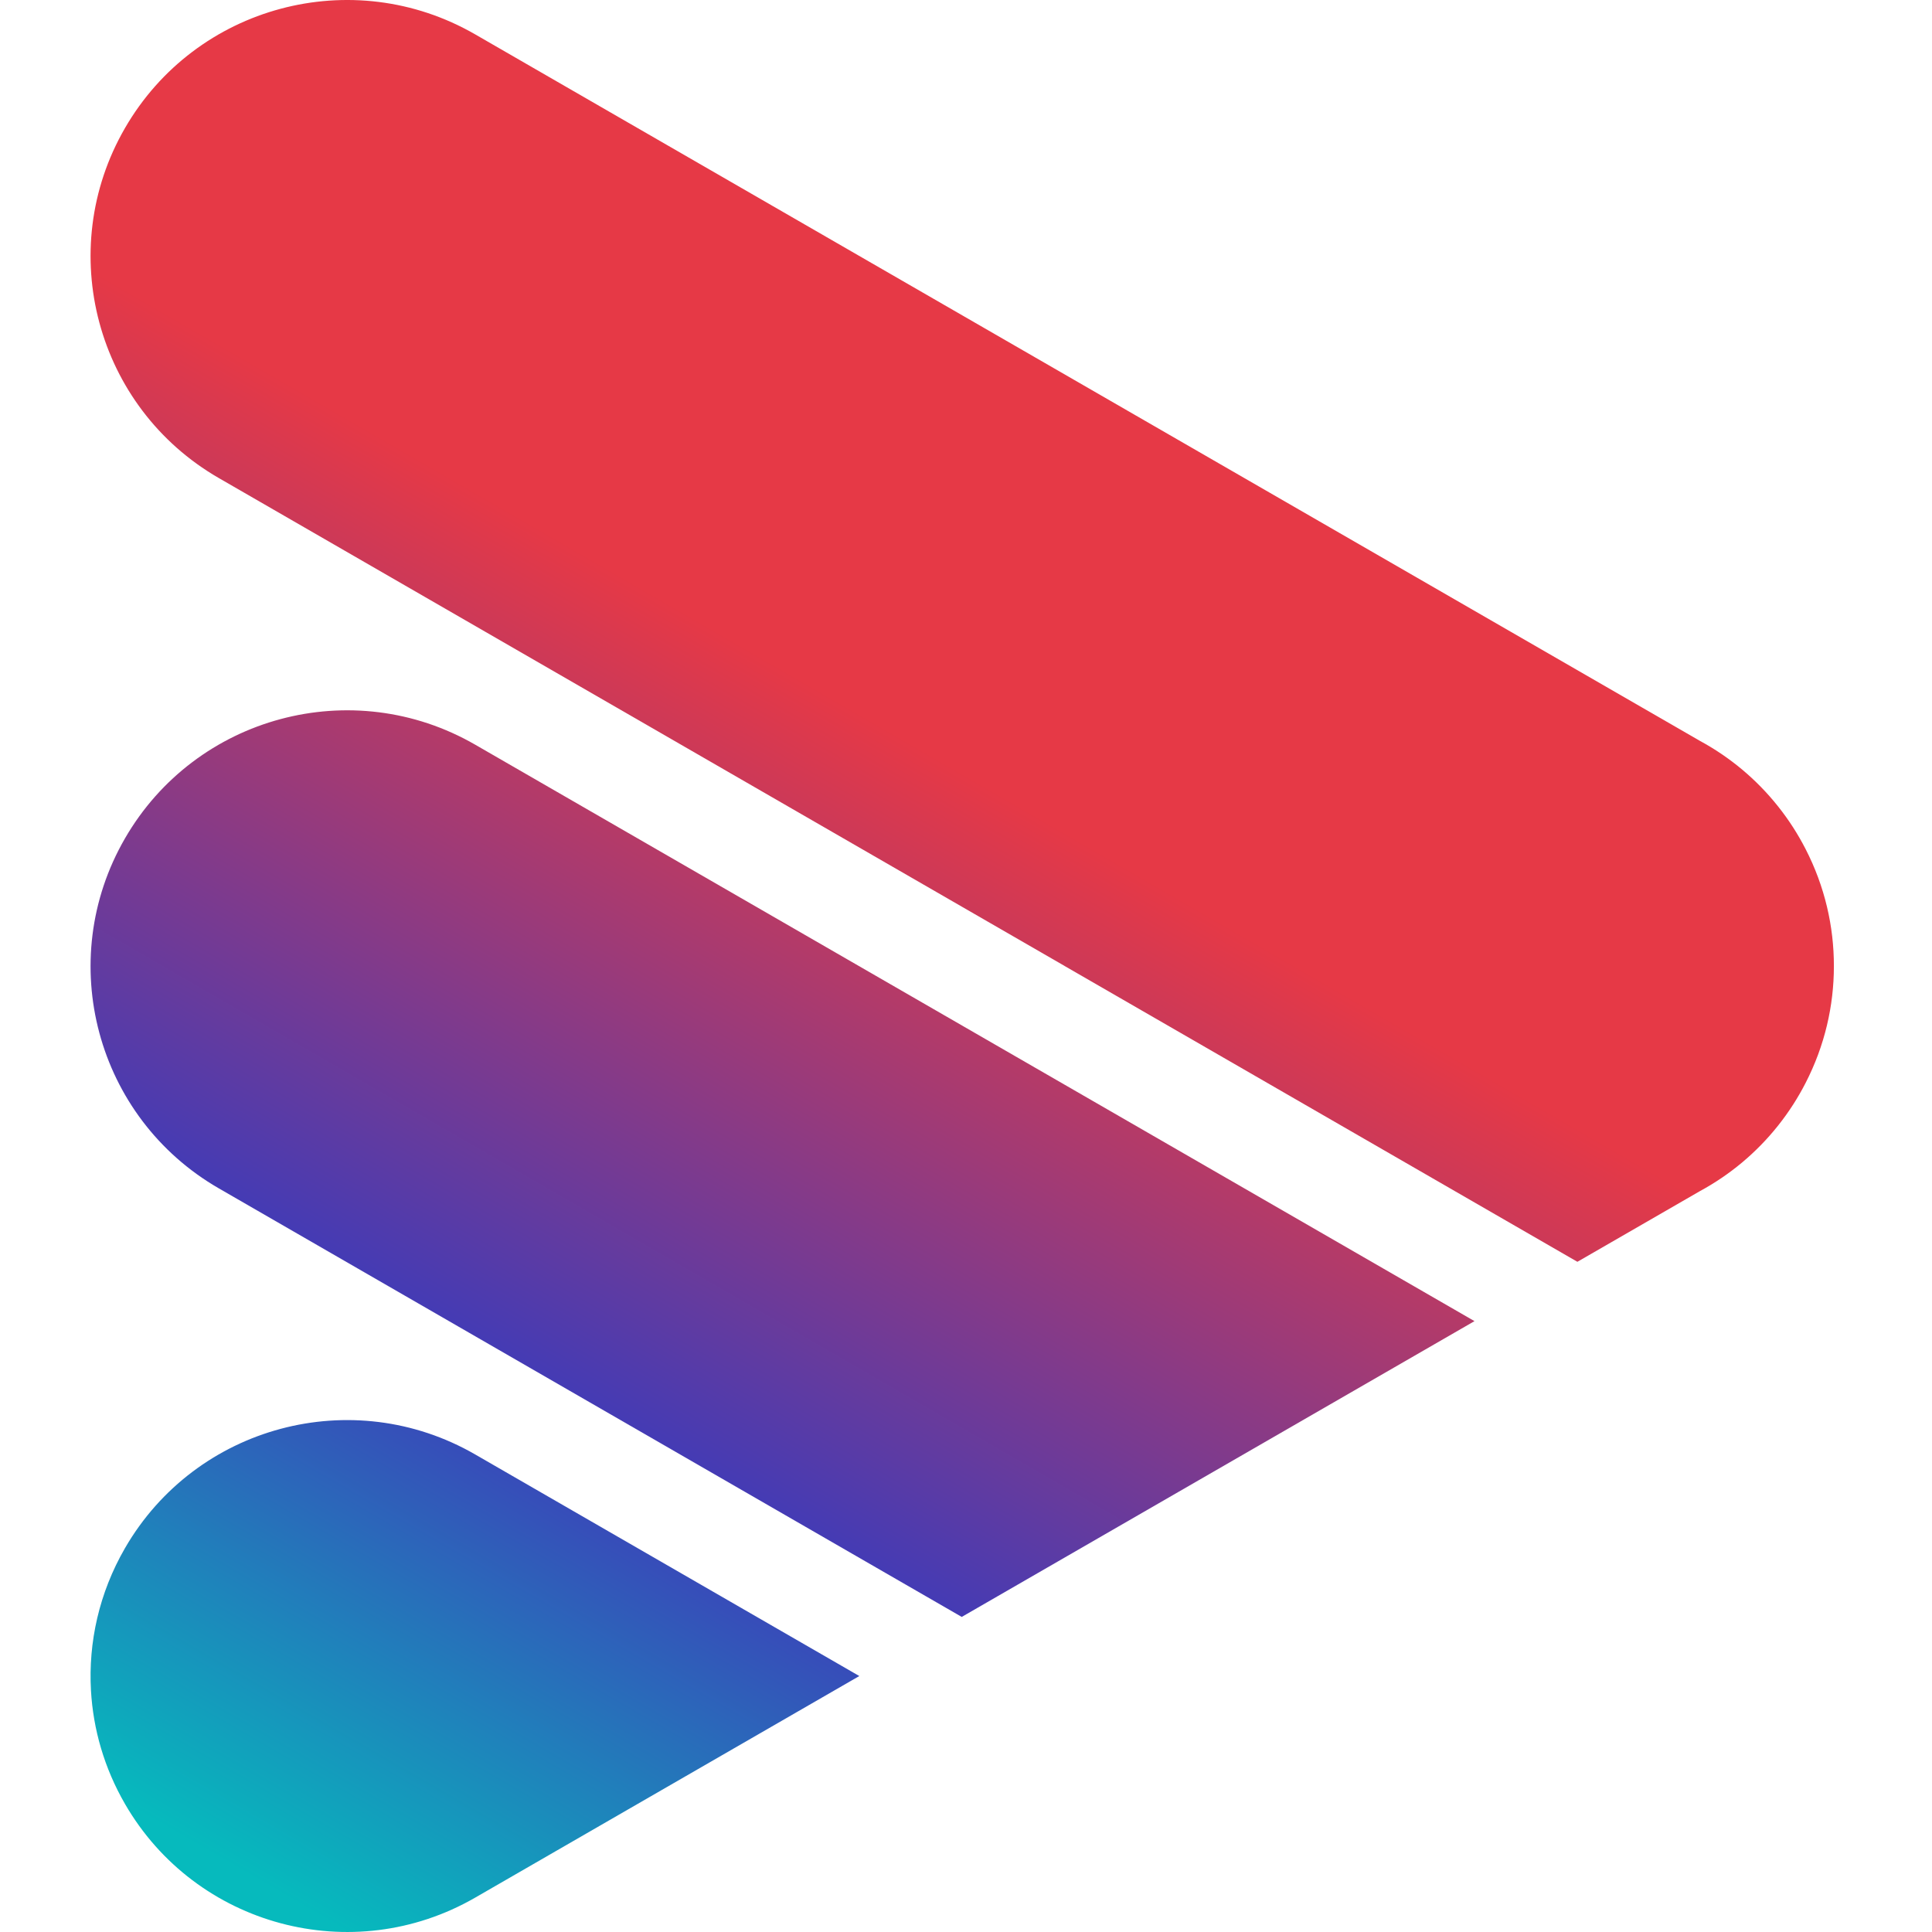 <svg width="256" height="256" viewBox="0 0 256 256" fill="none" xmlns="http://www.w3.org/2000/svg">
<path d="M16.557 205.144C25.938 188.91 46.714 183.348 62.962 192.721L113.864 222.084L62.962 251.447C46.714 260.82 25.938 255.258 16.557 239.023C13.811 234.27 12.345 229.13 12.054 224C11.694 217.629 13.125 211.084 16.557 205.144Z" fill="url(#paint0_linear_5215_74)"/>
<path d="M16.557 111.096C25.938 94.862 46.714 89.299 62.962 98.672L195.377 175.057L127.435 214.25L28.991 157.462C12.743 148.089 7.176 127.33 16.557 111.096Z" fill="url(#paint1_linear_5215_74)"/>
<path d="M16.557 16.977C25.938 0.742 46.714 -4.82 62.962 4.553L225.259 98.176C229.173 100.299 232.705 103.21 235.593 106.839C235.608 106.858 235.623 106.877 235.638 106.895C235.647 106.907 235.656 106.919 235.666 106.931C237.048 108.676 238.245 110.543 239.248 112.5C241.797 117.454 243.009 122.773 243 128.026C243.001 133.256 241.792 138.551 239.256 143.484C238.251 145.447 237.051 147.32 235.664 149.071C235.656 149.082 235.647 149.093 235.639 149.103C235.621 149.125 235.604 149.147 235.587 149.169C232.7 152.794 229.17 155.703 225.259 157.824L209.013 167.195L141.071 128.002L141.075 128L28.991 63.343C12.743 53.97 7.176 33.211 16.557 16.977Z" fill="url(#paint2_linear_5215_74)"/>
<defs>
<linearGradient id="paint0_linear_5215_74" x1="21.708" y1="261.333" x2="189.006" y2="-28.222" gradientUnits="userSpaceOnUse">
<stop offset="0.05" stop-color="#06BABD"/>
<stop offset="0.27" stop-color="#3F3BB8"/>
<stop offset="0.57" stop-color="#E63946"/>
</linearGradient>
<linearGradient id="paint1_linear_5215_74" x1="21.708" y1="261.333" x2="189.006" y2="-28.222" gradientUnits="userSpaceOnUse">
<stop offset="0.05" stop-color="#06BABD"/>
<stop offset="0.27" stop-color="#3F3BB8"/>
<stop offset="0.57" stop-color="#E63946"/>
</linearGradient>
<linearGradient id="paint2_linear_5215_74" x1="21.708" y1="261.333" x2="189.006" y2="-28.222" gradientUnits="userSpaceOnUse">
<stop offset="0.05" stop-color="#06BABD"/>
<stop offset="0.27" stop-color="#3F3BB8"/>
<stop offset="0.57" stop-color="#E63946"/>
</linearGradient>
</defs>
</svg>
